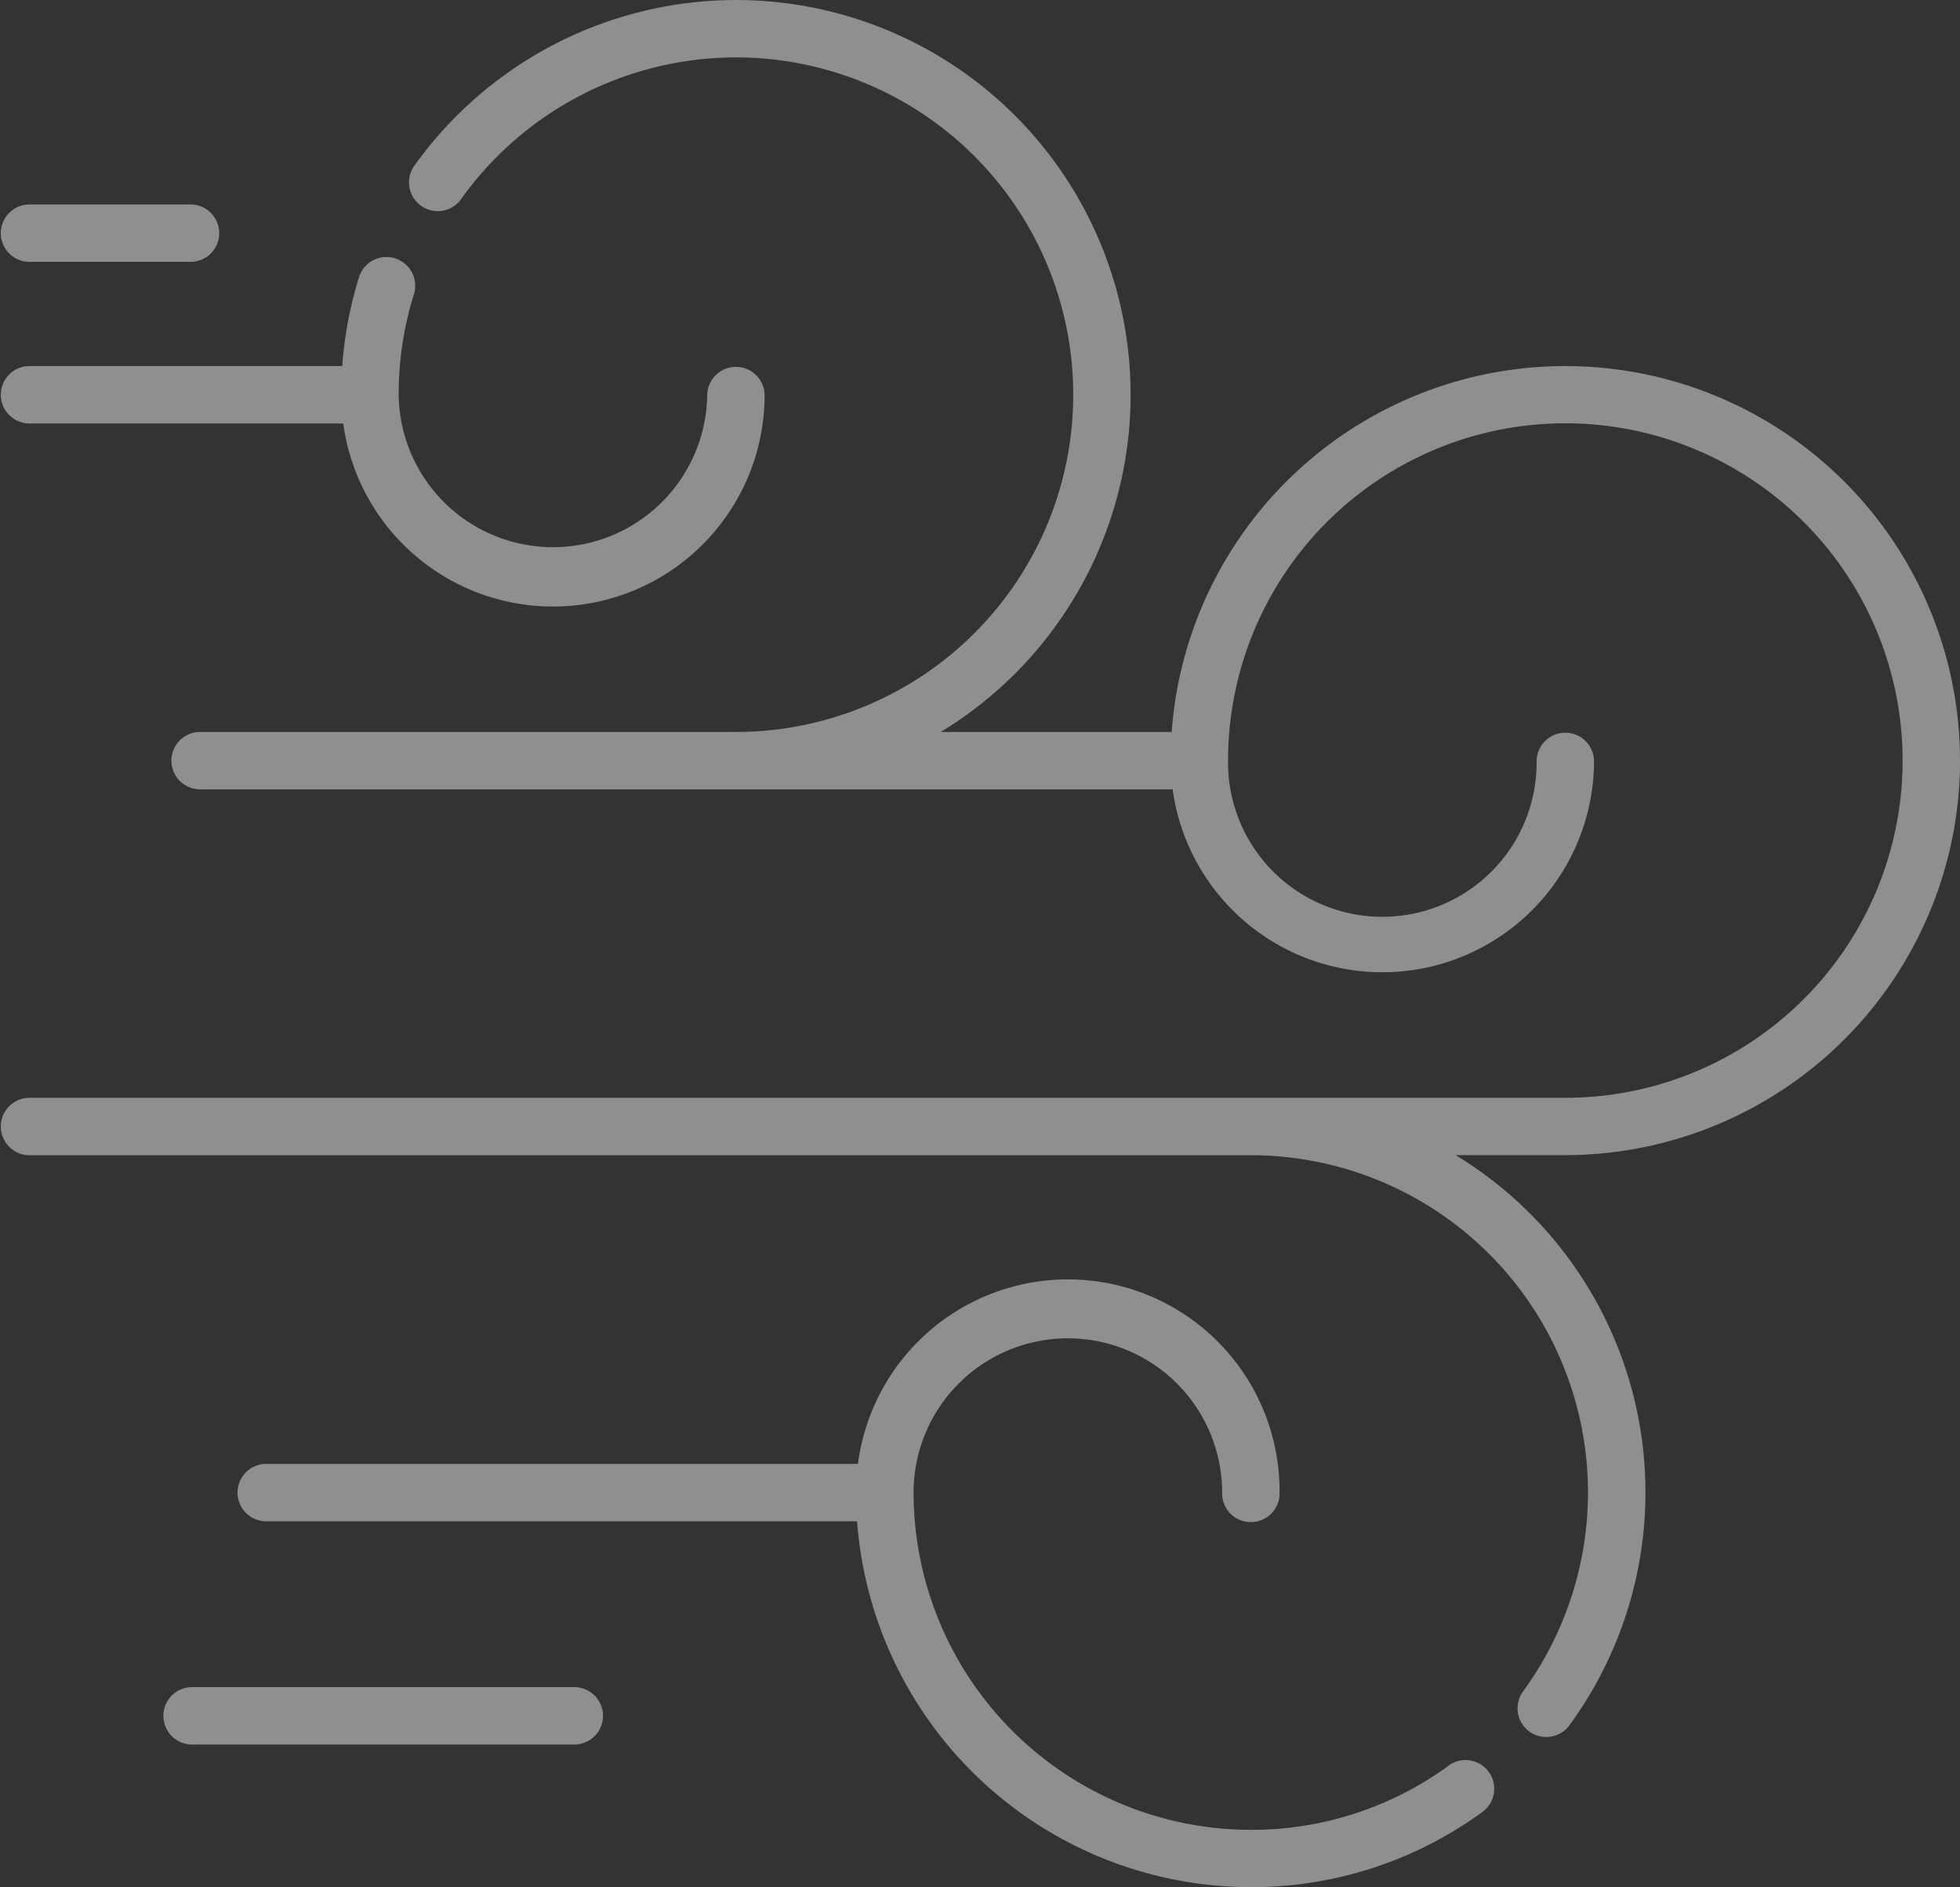 <svg xmlns="http://www.w3.org/2000/svg" width="85.712" height="82.535" viewBox="0 0 85.712 82.535"><rect x="0" y="0" width="85.712" height="82.535" fill="#333333" stroke="none"/><defs><style>.a{opacity:0.45;}.b{fill:#fff;}</style></defs><g class="a" transform="translate(0 -9.49)"><path class="b" d="M85.712,42.755A17.26,17.26,0,0,0,51.238,41.5H41.14A17.257,17.257,0,0,0,32.2,9.491h-.021a17.3,17.3,0,0,0-14.076,7.271,1.256,1.256,0,0,0,2.047,1.455A14.787,14.787,0,0,1,32.171,12h.012a14.749,14.749,0,0,1,0,29.5H8.717a1.256,1.256,0,0,0,0,2.511H51.28a9.257,9.257,0,0,0,18.428-1.256,1.256,1.256,0,0,0-2.511,0,6.747,6.747,0,1,1-13.493,0A14.749,14.749,0,1,1,68.452,57.5H1.256a1.256,1.256,0,0,0,0,2.511H54.727a14.749,14.749,0,0,1,11.9,23.417,1.256,1.256,0,1,0,2.029,1.479,17.254,17.254,0,0,0-5-24.9h4.8a17.28,17.28,0,0,0,17.26-17.26Z"/><path class="b" d="M114.845,365.294a14.625,14.625,0,0,1-8.664,2.816h0a14.766,14.766,0,0,1-14.749-14.749,6.747,6.747,0,1,1,13.494,0,1.256,1.256,0,1,0,2.511,0A9.257,9.257,0,0,0,89,352.105H63.088a1.256,1.256,0,0,0,0,2.511H88.962a17.283,17.283,0,0,0,17.206,16h.009a17.121,17.121,0,0,0,10.148-3.3,1.256,1.256,0,0,0-1.479-2.03Z" transform="translate(-51.481 -278.596)"/><path class="b" d="M60.508,450.2H43.725a1.256,1.256,0,0,0,0,2.511H60.508a1.256,1.256,0,0,0,0-2.511Z" transform="translate(-35.359 -366.928)"/><path class="b" d="M1.257,65.409H8.366a1.256,1.256,0,0,0,0-2.511H1.257a1.256,1.256,0,0,0,0,2.511Z" transform="translate(-0.001 -44.467)"/><path class="b" d="M1.256,83.9H15.009a9.257,9.257,0,0,0,18.429-1.255,1.256,1.256,0,0,0-2.511,0,6.747,6.747,0,0,1-13.493,0,14.73,14.73,0,0,1,.666-4.394,1.256,1.256,0,0,0-2.4-.748,17.175,17.175,0,0,0-.734,3.886H1.256a1.256,1.256,0,0,0,0,2.511Z" transform="translate(0 -55.89)"/></g></svg>
